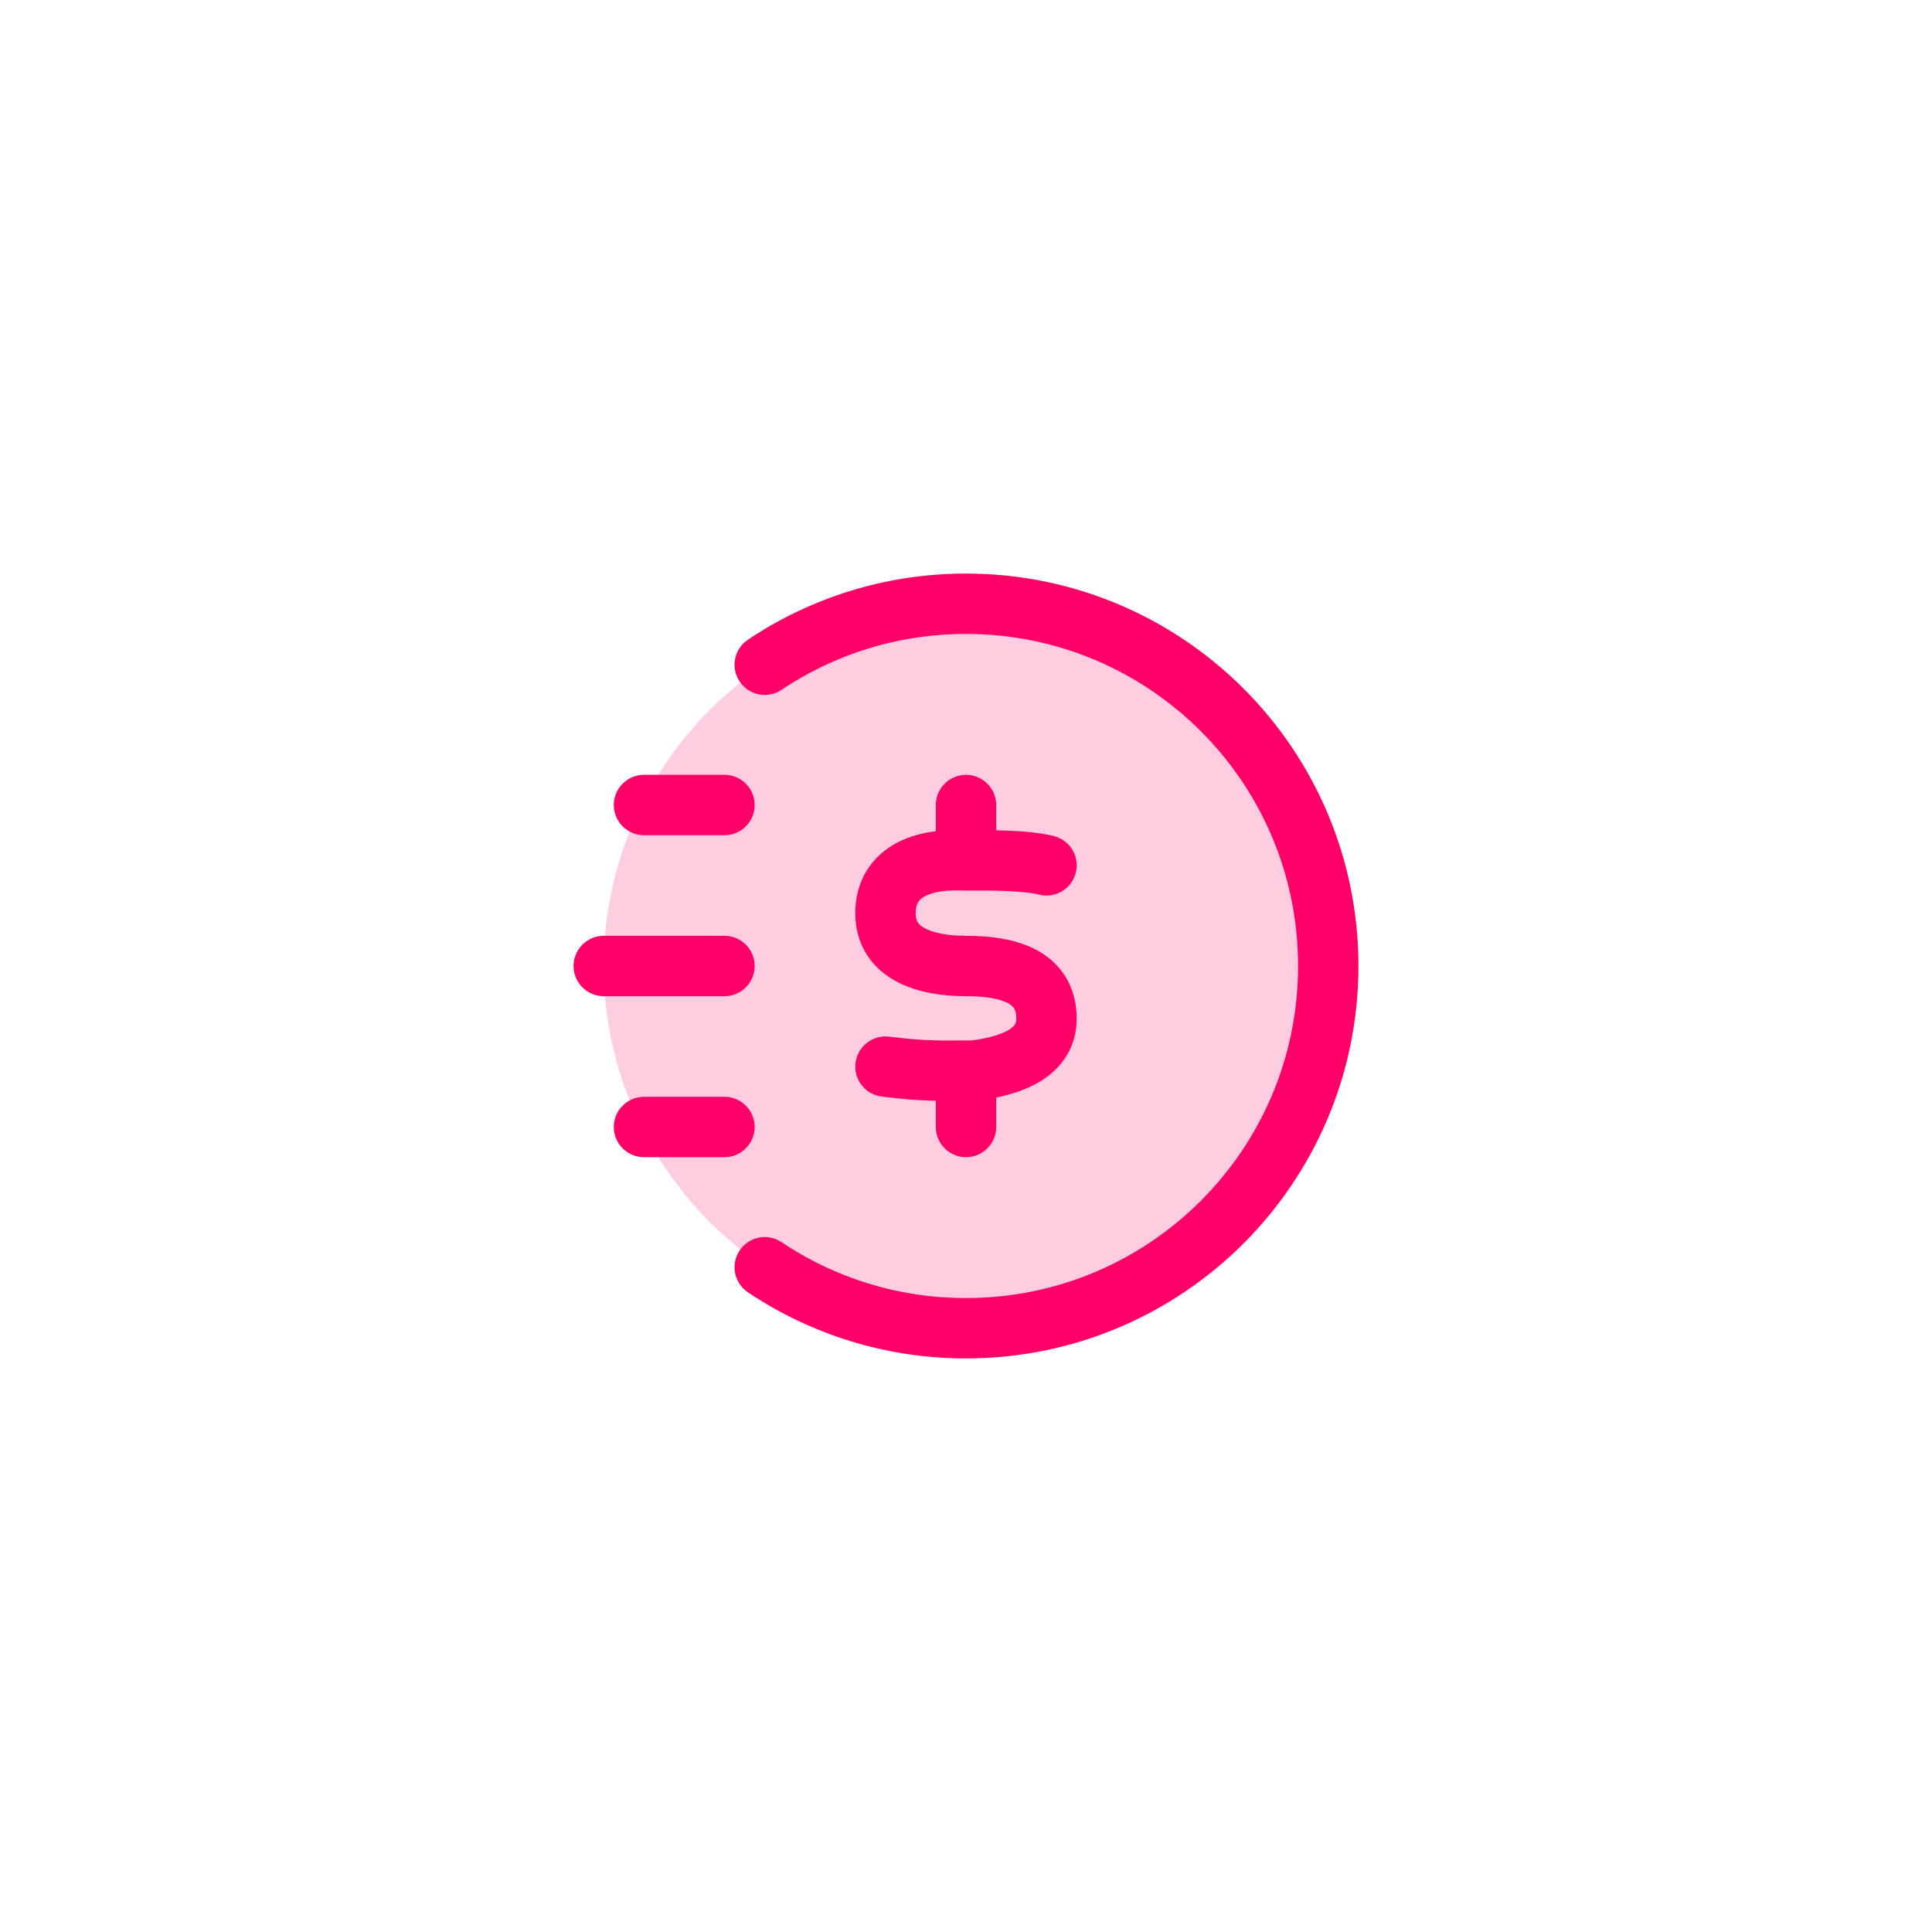<?xml version="1.0" encoding="UTF-8"?> <svg xmlns="http://www.w3.org/2000/svg" width="64" height="64" viewBox="0 0 64 64" fill="none"><g clip-path="url(#clip0_4266_4898)"><g filter="url(#filter0_f_4266_4898)"><ellipse cx="32" cy="62" rx="24" ry="12" fill="white" fill-opacity="0.1"></ellipse></g><circle opacity="0.2" cx="32" cy="32" r="12" fill="#FF0068"></circle><path d="M24 26.667H21.333M24 37.333H21.333M24 32H20M25.333 22.021C27.24 20.744 29.533 20 32 20C38.627 20 44 25.373 44 32C44 38.627 38.627 44 32 44C29.533 44 27.24 43.256 25.333 41.979M34.667 28.666C34 28.501 32.913 28.495 32 28.501M32 28.501C31.695 28.503 31.879 28.49 31.467 28.501C30.39 28.535 29.335 28.982 29.333 30.25C29.331 31.6 30.667 32 32 32C33.333 32 34.667 32.308 34.667 33.75C34.667 34.833 33.59 35.308 32.248 35.465C32.162 35.465 32.08 35.465 32 35.466M32 28.501L32 26.667M32 35.466C31.093 35.47 30.559 35.486 29.333 35.333M32 35.466L32 37.333" stroke="#FF0068" stroke-width="2" stroke-linecap="round" stroke-linejoin="round"></path></g><rect x="0.5" y="0.5" width="63" height="63" rx="7.5" stroke="url(#paint0_linear_4266_4898)"></rect><defs><filter id="filter0_f_4266_4898" x="-8" y="34" width="80" height="56" filterUnits="userSpaceOnUse" color-interpolation-filters="sRGB"><feFlood flood-opacity="0" result="BackgroundImageFix"></feFlood><feBlend mode="normal" in="SourceGraphic" in2="BackgroundImageFix" result="shape"></feBlend><feGaussianBlur stdDeviation="8" result="effect1_foregroundBlur_4266_4898"></feGaussianBlur></filter><linearGradient id="paint0_linear_4266_4898" x1="-22" y1="-34.5" x2="64" y2="64" gradientUnits="userSpaceOnUse"><stop stop-color="white" stop-opacity="0.5"></stop><stop offset="1" stop-color="white" stop-opacity="0"></stop></linearGradient><clipPath id="clip0_4266_4898"><rect width="64" height="64" rx="8" fill="white"></rect></clipPath></defs></svg> 